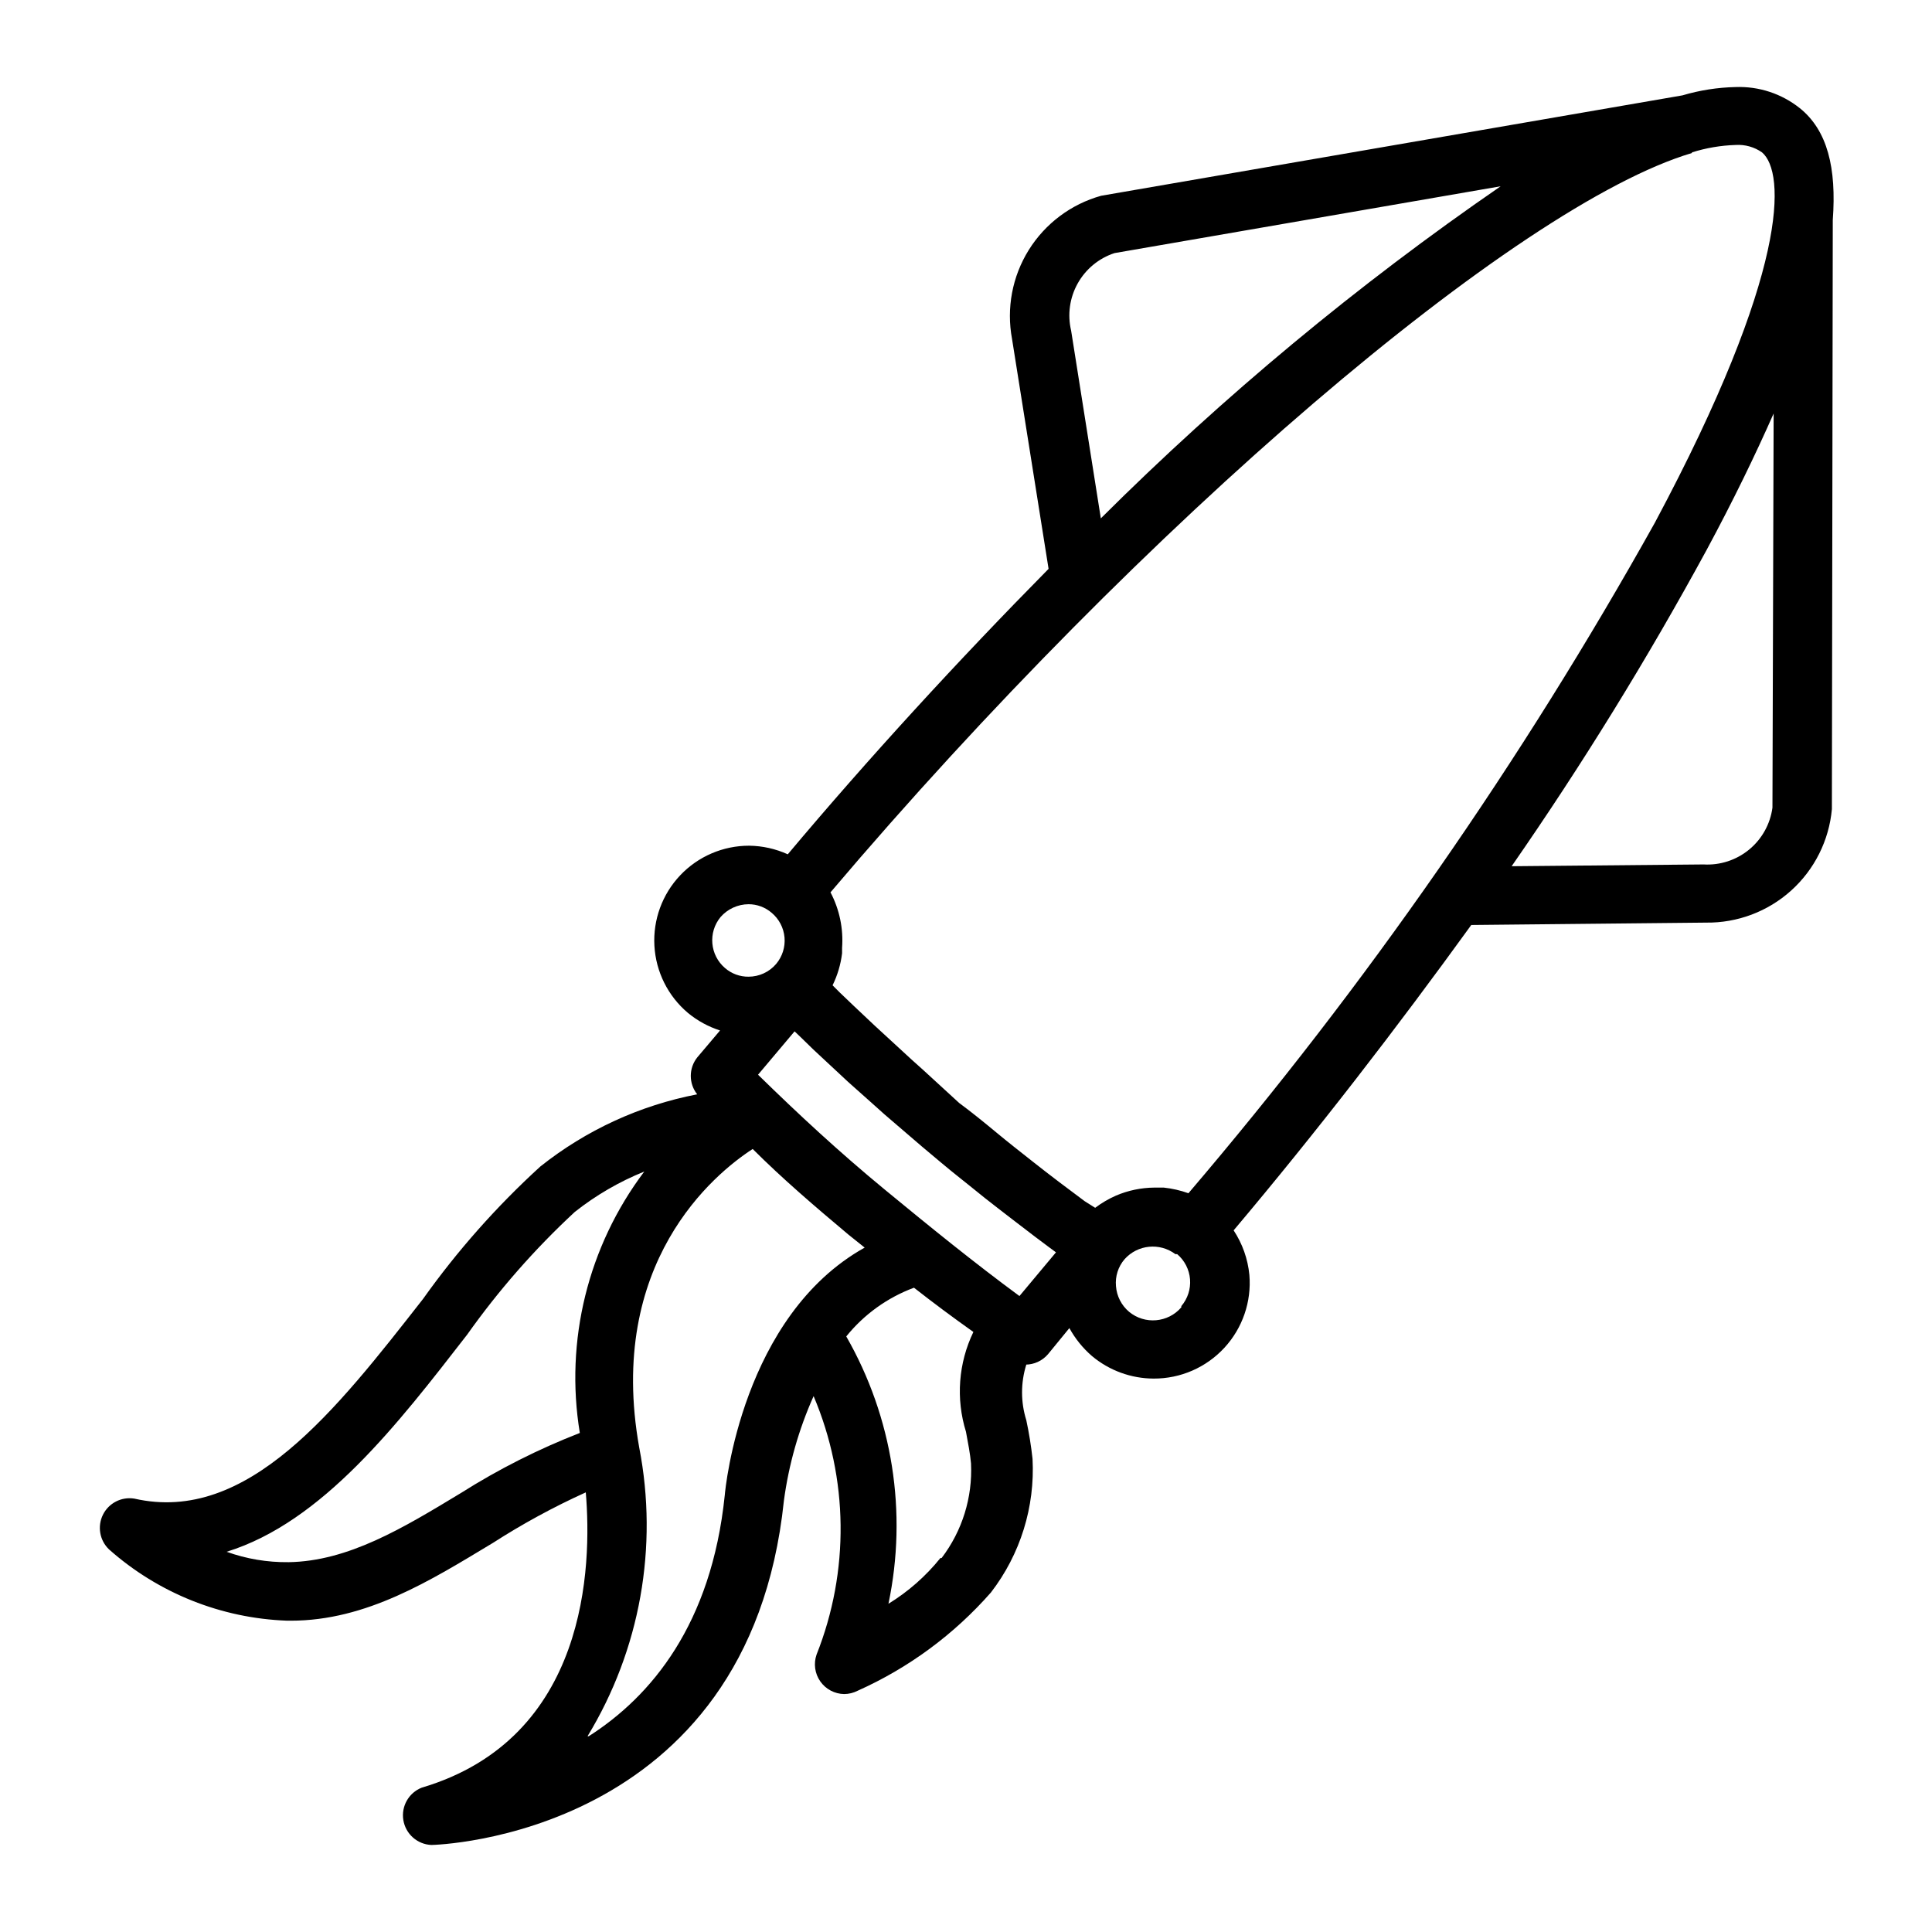 <?xml version="1.0" encoding="UTF-8"?>
<!-- Uploaded to: ICON Repo, www.svgrepo.com, Generator: ICON Repo Mixer Tools -->
<svg fill="#000000" width="800px" height="800px" version="1.1" viewBox="144 144 512 512" xmlns="http://www.w3.org/2000/svg">
 <path d="m620.96 172.66c-4.816-3.84-10.848-5.82-17.004-5.59-4.773 0.102-9.512 0.844-14.09 2.203l-154.05 26.605c-7.969 2.223-14.816 7.356-19.191 14.379-4.371 7.023-5.949 15.434-4.426 23.566l9.684 60.93c-23.93 24.246-47.703 50.145-69.117 75.648-3.215-1.461-6.699-2.238-10.234-2.281-6.91-0.012-13.523 2.828-18.277 7.848-4.75 5.019-7.223 11.777-6.832 18.68 0.391 6.902 3.606 13.34 8.895 17.793 2.512 2.074 5.398 3.648 8.5 4.644l-6.062 7.164h0.004c-2.262 2.859-2.262 6.898 0 9.758-15.195 2.93-29.457 9.492-41.566 19.129-11.582 10.566-22.008 22.336-31.094 35.109-22.984 29.363-46.445 59.75-76.516 52.902-3.402-0.547-6.766 1.18-8.301 4.266-1.531 3.09-0.883 6.812 1.609 9.195 13.07 11.594 29.77 18.273 47.23 18.891h0.945c20.074 0 37-10.629 53.449-20.547l0.004 0.004c7.898-5.086 16.16-9.586 24.719-13.461 1.652 19.602 0.551 65.18-43.453 78.246h-0.004c-3.461 1.355-5.5 4.949-4.891 8.617s3.699 6.41 7.41 6.578c0.867 0 84.152-1.969 93.441-91.238 1.281-9.566 3.934-18.898 7.871-27.711 9.266 21.836 9.547 46.445 0.789 68.488-0.836 2.391-0.473 5.035 0.98 7.109 1.449 2.074 3.809 3.324 6.34 3.359 1.234-0.008 2.445-0.305 3.543-0.867 13.52-6.039 25.574-14.926 35.344-26.055 7.793-10.109 11.703-22.68 11.023-35.426-0.375-3.438-0.926-6.852-1.652-10.23-1.5-4.793-1.5-9.93 0-14.723h-0.238c2.301 0 4.488-1.008 5.984-2.754l5.668-6.926v-0.004c1.539 2.805 3.562 5.309 5.981 7.402 4.59 3.848 10.383 5.965 16.375 5.981 7.106 0.027 13.898-2.934 18.719-8.156 4.82-5.227 7.227-12.234 6.629-19.316-0.406-4.219-1.84-8.27-4.172-11.809 22.043-26.137 43.219-53.609 62.977-80.926l62.188-0.629c8.328 0.113 16.395-2.918 22.582-8.496 6.188-5.574 10.043-13.277 10.797-21.574l0.234-155.23v-0.867c1.023-13.855-1.414-23.773-8.738-29.676zm-193.1 58.961c-1.008-4.242-0.387-8.707 1.742-12.512 2.129-3.809 5.609-6.676 9.75-8.035l102.34-17.711c-37.895 26.086-73.359 55.543-105.96 88.008zm164.52-47.23v-0.004c3.75-1.184 7.644-1.844 11.57-1.969 2.492-0.16 4.965 0.535 7.008 1.969 6.219 5.273 7.242 31.488-28.418 98.164-35.246 63.148-76.645 122.66-123.59 177.67-2.113-0.754-4.305-1.258-6.535-1.496h-2.519c-3.492 0.031-6.941 0.754-10.152 2.125-1.957 0.863-3.805 1.945-5.512 3.231l-2.754-1.734c-4.566-3.387-9.055-6.769-13.539-10.312-4.488-3.543-6.613-5.195-9.84-7.871-3.227-2.676-6.613-5.434-9.918-7.871l-9.527-8.738-3.07-2.754-9.84-9.055-5.59-5.273-3.621-3.465-1.891-1.891v0.004c1.312-2.676 2.164-5.547 2.519-8.504v-1.418c0.375-5.098-0.688-10.195-3.07-14.719 83.129-98.008 181.92-182.16 228.29-195.93zm-257.41 202.62c1.867-2.133 4.562-3.363 7.398-3.383 2.254-0.004 4.434 0.809 6.141 2.281 1.953 1.641 3.176 3.988 3.398 6.527 0.219 2.539-0.578 5.062-2.219 7.016-1.824 2.144-4.5 3.383-7.32 3.383-2.281 0.023-4.492-0.789-6.219-2.281-4.027-3.434-4.555-9.465-1.18-13.543zm-68.801 152.64c-15.352 9.289-29.836 18.105-45.738 18.344v-0.004c-5.578 0.066-11.125-0.867-16.375-2.754 25.426-7.871 45.422-33.93 63.684-57.465h0.004c8.375-11.82 17.949-22.742 28.574-32.59 5.598-4.43 11.801-8.035 18.422-10.707-14.922 19.789-21.094 44.82-17.082 69.273-10.984 4.277-21.527 9.602-31.488 15.902zm33.535 64.473h-0.004c13.934-22.91 18.82-50.195 13.699-76.516-8.738-48.887 19.836-72.504 30.07-79.117 7.871 7.871 16.531 15.273 25.348 22.672l4.328 3.465c-32.434 18.105-36.918 63.605-37.078 65.652-3.539 34.242-19.52 53.293-36.051 63.844zm93.52-47.23v-0.004c-3.863 4.805-8.523 8.906-13.777 12.125 5.082-24.188 1.105-49.402-11.18-70.848 4.715-5.84 10.914-10.301 17.949-12.91 5.117 4.016 10.312 7.871 15.742 11.73v-0.004c-3.977 8.25-4.68 17.703-1.965 26.453 0.551 2.992 1.102 5.746 1.34 8.422h-0.004c0.426 9-2.332 17.863-7.793 25.031zm20.941-69.43c-11.965-8.816-23.617-18.262-35.66-28.184-12.047-9.922-22.832-19.918-33.617-30.469l9.684-11.492 1.73 1.652 3.227 3.148 5.746 5.352 3.465 3.227 6.535 5.824 3.07 2.754 9.996 8.582c3.387 2.832 6.691 5.668 10.078 8.344l3.148 2.519c2.309 1.891 4.594 3.699 6.848 5.434l3.777 2.914 6.062 4.644 3.777 2.832 1.812 1.34zm42.902 2.992-0.004-0.004c-3.523 4.106-9.688 4.633-13.855 1.18-2.016-1.703-3.262-4.141-3.461-6.769-0.246-2.598 0.578-5.188 2.281-7.164 3.457-3.875 9.309-4.457 13.461-1.34h0.473c1.977 1.68 3.203 4.078 3.41 6.66 0.207 2.586-0.625 5.144-2.309 7.117zm156.65-132.41c-0.586 4.348-2.793 8.312-6.18 11.102s-7.703 4.195-12.082 3.938l-50.852 0.473v-0.004c18.719-26.961 35.957-54.922 51.641-83.758 7.086-13.145 12.91-25.191 17.789-36.211z"/>
</svg>